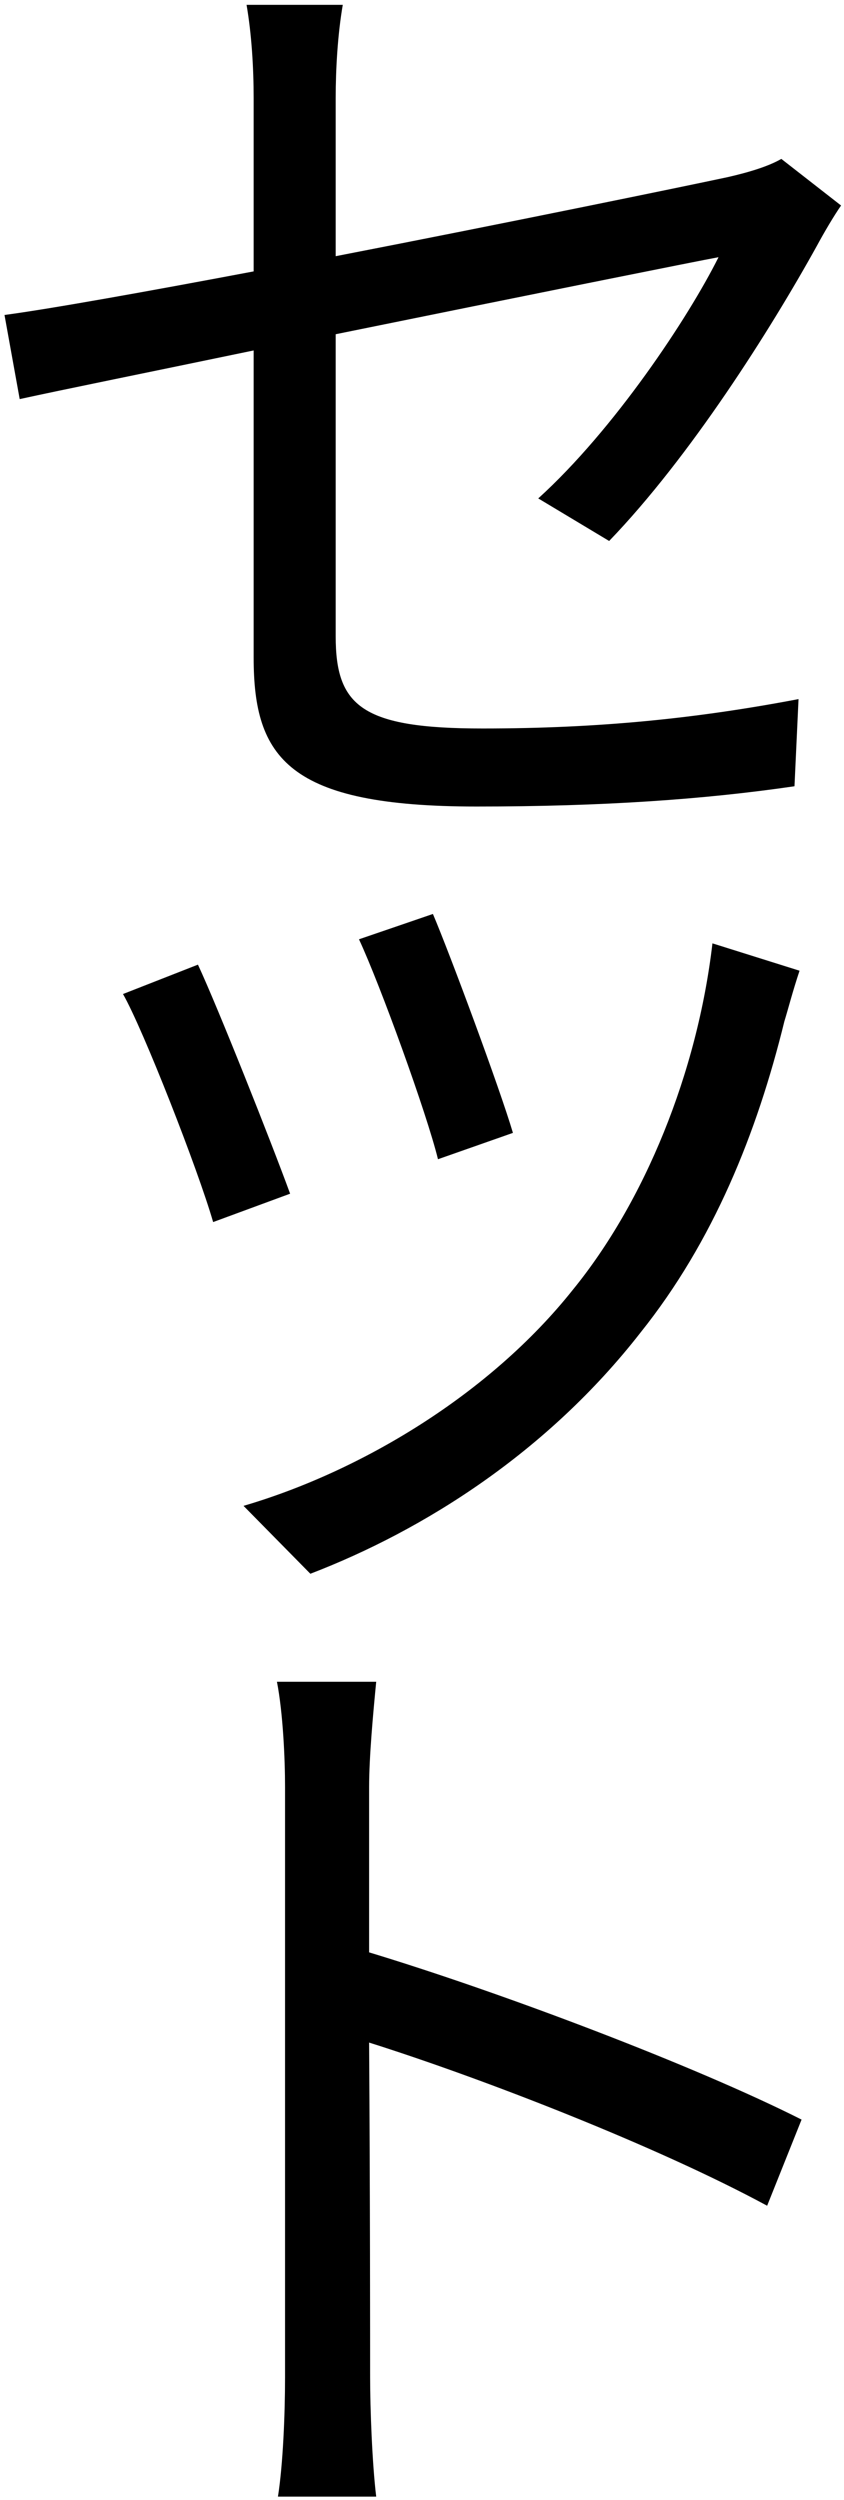 <svg width="75" height="222" viewBox="0 0 75 222" fill="none" xmlns="http://www.w3.org/2000/svg">
<path d="M22.54 58.39C22.54 67.3 25.6 71.62 42.34 71.62C53.59 71.62 62.59 70.99 70.6 69.82L70.96 62.08C61.96 63.79 53.32 64.69 42.88 64.69C32.17 64.69 29.83 62.71 29.83 56.5V29.68C45.76 26.44 62.32 23.11 63.85 22.84C61.15 28.24 54.58 38.14 47.83 44.26L54.13 48.04C61.33 40.57 68.44 29.32 72.58 21.85C73.21 20.68 74.11 19.15 74.74 18.25L69.43 14.11C68.35 14.74 66.64 15.28 64.66 15.73C60.88 16.54 45.13 19.78 29.83 22.75V8.71C29.83 6.1 30.01 3.04 30.46 0.43H21.91C22.36 3.04 22.54 6.01 22.54 8.71V24.1C13 25.9 4.45 27.43 0.4 27.97L1.75 35.44C5.44 34.63 13.45 33.01 22.54 31.12V58.39ZM38.47 81.16L31.9 83.41C33.79 87.46 37.93 98.89 38.92 102.94L45.58 100.6C44.41 96.64 40 84.76 38.47 81.16ZM71.05 86.2L63.31 83.77C61.96 95.29 57.28 106.72 50.89 114.55C43.51 123.82 32.08 130.66 21.64 133.72L27.58 139.75C37.66 135.88 48.64 128.95 56.92 118.33C63.4 110.23 67.27 100.6 69.7 90.7C70.06 89.53 70.42 88.09 71.05 86.2ZM17.59 85.66L10.93 88.27C12.73 91.42 17.59 103.84 18.94 108.52L25.78 106C24.07 101.32 19.39 89.53 17.59 85.66ZM25.33 211.08C25.33 214.41 25.15 218.82 24.7 221.7H33.43C33.07 218.73 32.89 213.87 32.89 211.08C32.89 208.47 32.89 194.88 32.8 181.38C42.79 184.53 58.36 190.56 68.17 195.87L71.23 188.22C61.78 183.45 44.68 176.97 32.8 173.37C32.8 167.7 32.8 162.48 32.8 158.7C32.8 156 33.16 152.13 33.43 149.34H24.61C25.15 152.13 25.33 156.18 25.33 158.7V211.08Z" fill="black"/>
</svg>
